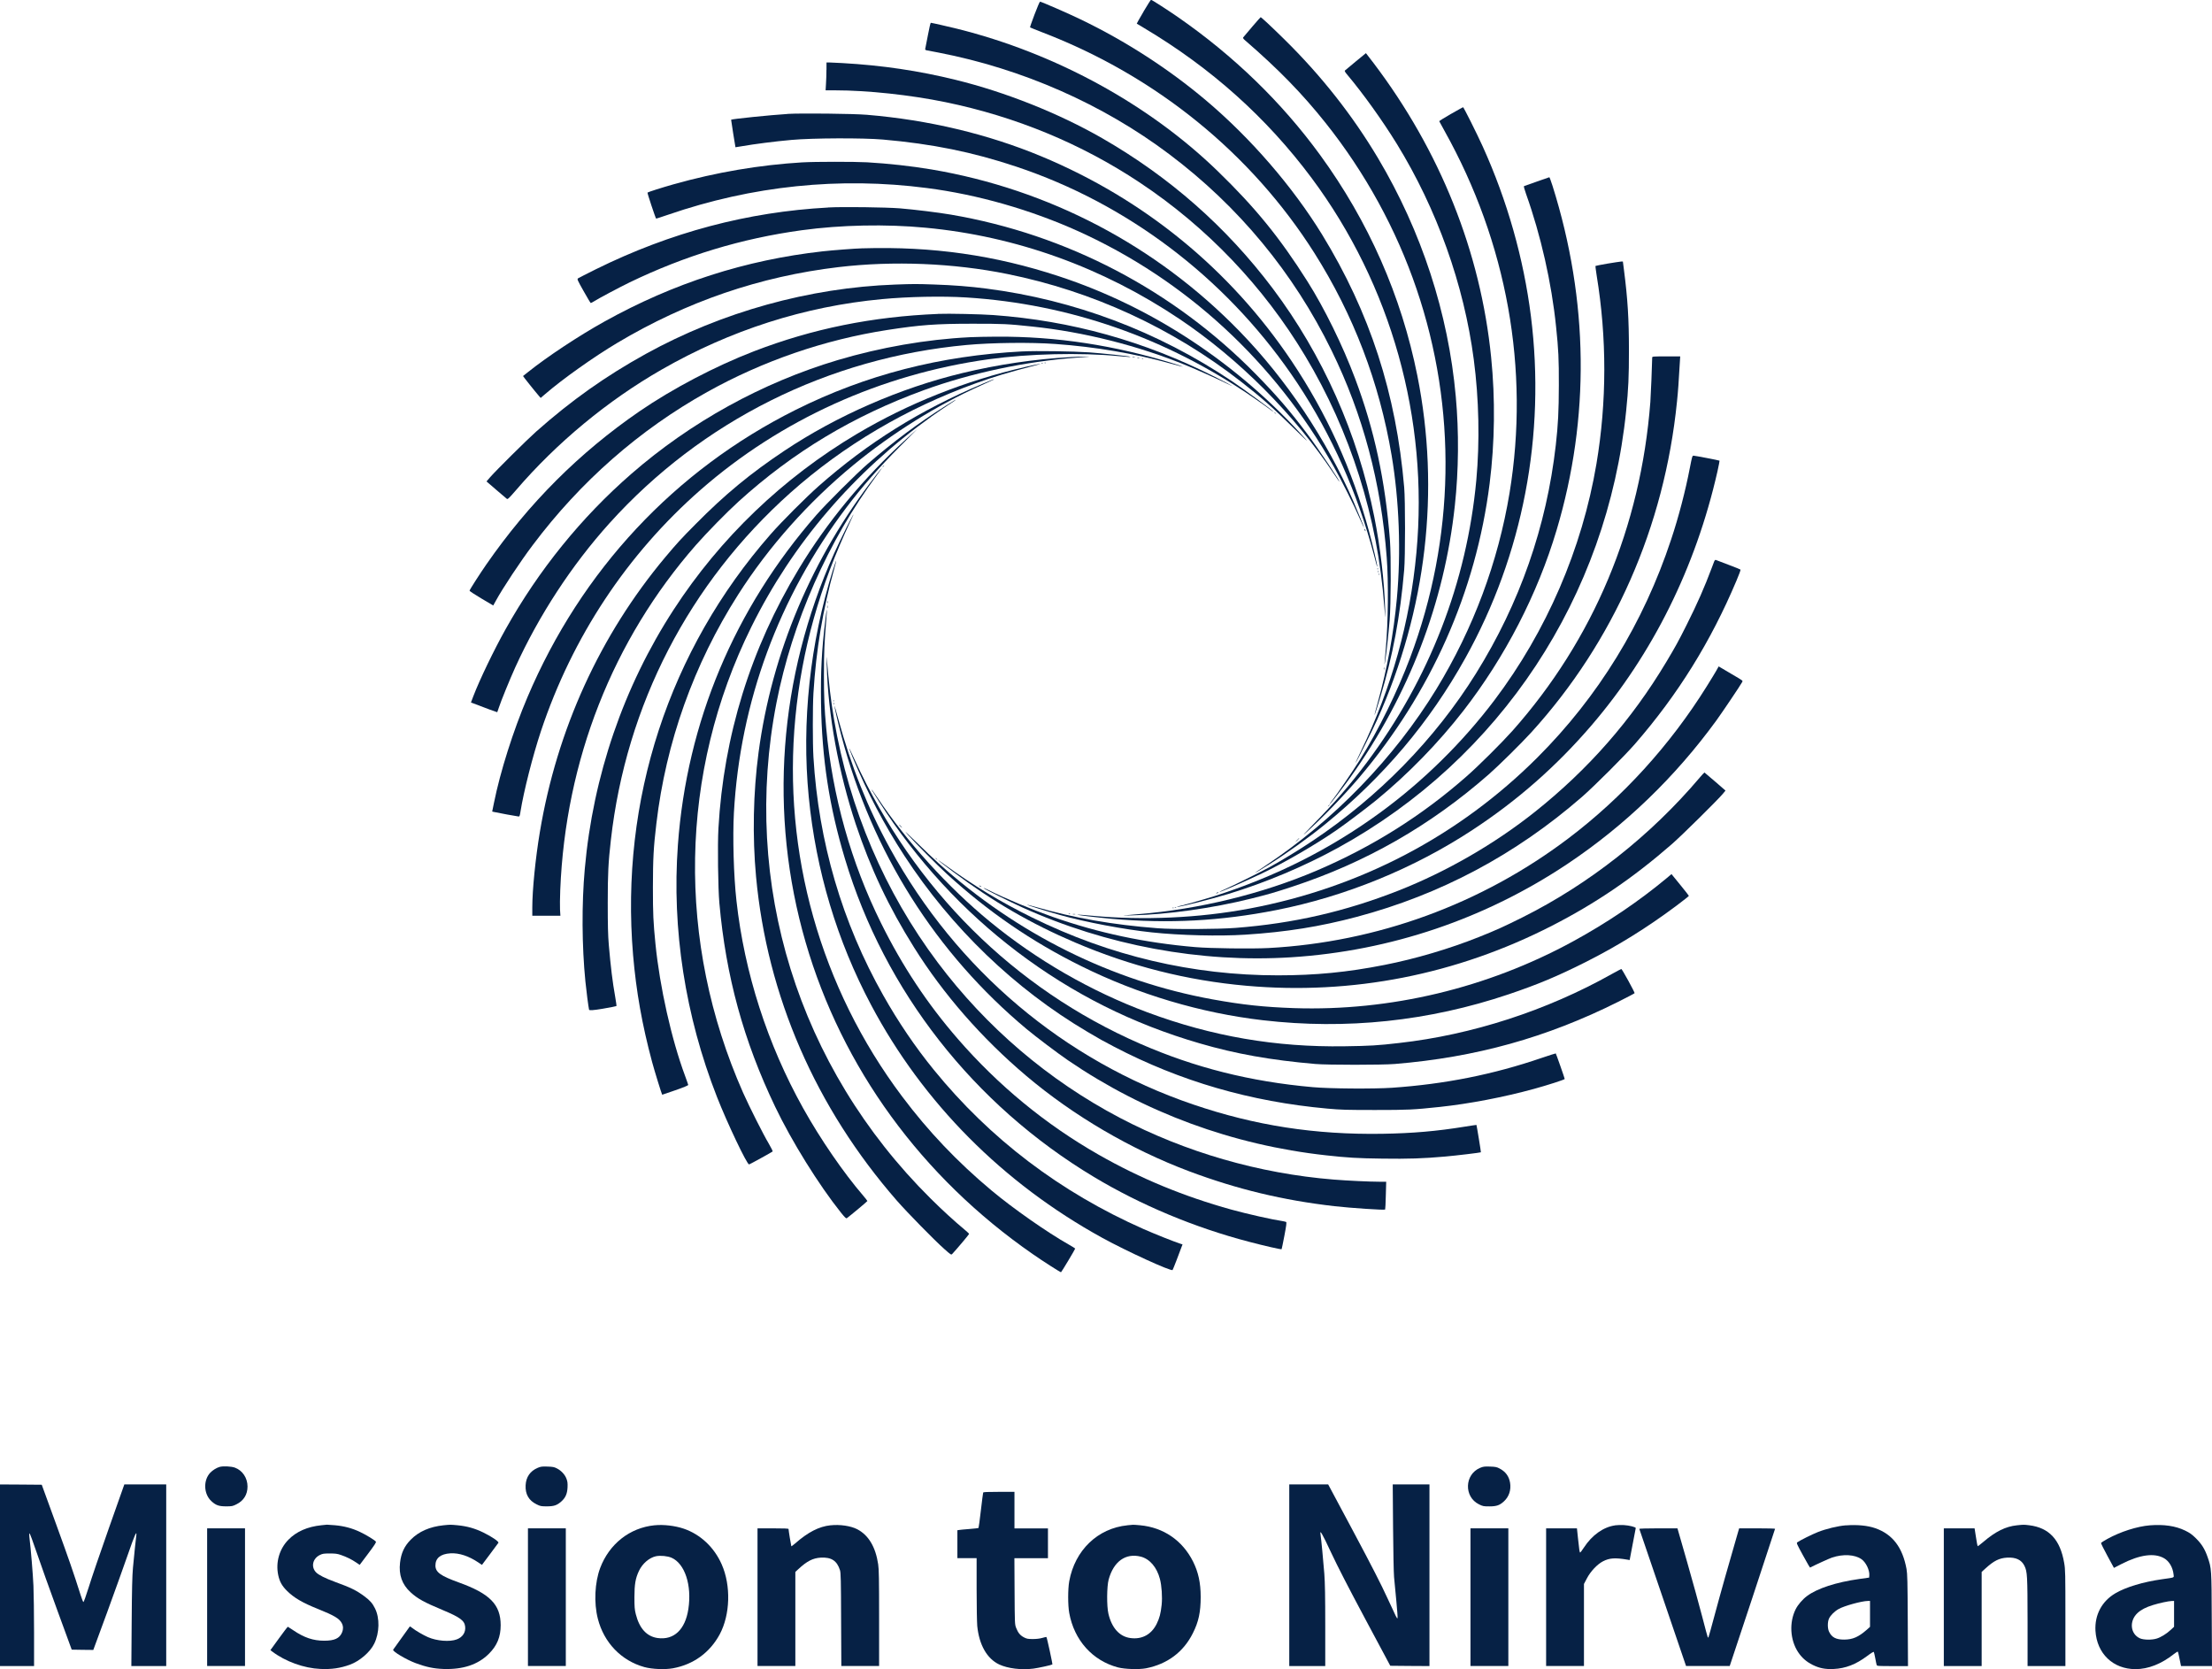 <svg width="220" height="166" viewBox="0 0 220 166" fill="none" xmlns="http://www.w3.org/2000/svg">
<g clip-path="url(#clip0_858_67020)">
<path fill-rule="evenodd" clip-rule="evenodd" d="M113.733 1.16C113.351 1.807 113.047 2.344 113.059 2.349C113.065 2.361 113.397 2.559 113.788 2.787C120.46 6.757 125.982 11.709 130.451 17.703C138.374 28.351 142.102 41.658 140.874 54.953C140.238 61.847 138.412 68.388 135.346 74.717C135.031 75.376 134.798 75.889 134.827 75.857C134.926 75.758 136.568 72.484 136.985 71.54C141.88 60.626 143.254 48.797 140.964 37.347C139.377 29.424 136.113 22.017 131.282 15.394C127.455 10.147 122.697 5.541 117.125 1.679C116.107 0.976 114.553 -0.023 114.477 -0.023C114.453 -0.023 114.112 0.507 113.73 1.154L113.733 1.16Z" fill="#062145"/>
<path fill-rule="evenodd" clip-rule="evenodd" d="M102.896 1.429C102.63 2.126 102.426 2.712 102.447 2.723C102.464 2.741 103.051 2.977 103.748 3.248C114.985 7.571 124.451 15.261 130.72 25.151C134.614 31.305 137.187 38.038 138.409 45.291C139.162 49.774 139.355 54.887 138.929 59.516C138.614 62.965 137.966 66.503 137.041 69.815C136.516 71.701 136.639 71.456 137.275 69.351C138.526 65.227 139.261 61.303 139.658 56.648C139.769 55.365 139.769 49.748 139.658 48.477C138.862 39.129 136.245 31.081 131.487 23.318C128.555 18.552 124.416 13.76 119.958 9.993C116.257 6.866 111.954 4.079 107.461 1.922C106.306 1.359 103.555 0.164 103.439 0.164C103.401 0.164 103.161 0.732 102.896 1.429Z" fill="#062145"/>
<path fill-rule="evenodd" clip-rule="evenodd" d="M124.525 2.679C124.067 3.209 123.668 3.679 123.642 3.722C123.609 3.778 123.665 3.871 123.825 4.005C127.122 6.853 129.523 9.313 131.836 12.22C135.786 17.178 138.872 22.807 140.882 28.721C144.937 40.629 144.715 53.51 140.246 65.412C138.995 68.756 137.104 72.589 135.284 75.507C134.482 76.784 133.087 78.83 132.396 79.731C132.297 79.859 132.235 79.964 132.253 79.964C132.308 79.964 133.636 78.232 134.339 77.25C140.126 69.129 143.662 59.909 144.695 50.272C145.077 46.745 145.109 42.964 144.788 39.419C144.047 31.155 141.387 23.011 137.063 15.741C134.502 11.444 131.416 7.532 127.726 3.9C126.387 2.585 125.447 1.711 125.38 1.711C125.368 1.711 124.978 2.148 124.523 2.679H124.525Z" fill="#062145"/>
<path fill-rule="evenodd" clip-rule="evenodd" d="M92.285 3.513C92.157 4.204 92.037 4.808 92.019 4.869C92.002 4.936 92.043 4.979 92.174 5.006C92.267 5.023 92.793 5.122 93.335 5.227C101.69 6.842 109.677 10.358 116.29 15.334C123.189 20.519 128.65 27.119 132.434 34.855C135.564 41.251 137.364 48.014 137.921 55.45C138.105 57.86 138.064 61.918 137.828 64.515C137.673 66.235 137.667 66.302 137.766 65.719C137.889 64.955 138.087 63.16 138.21 61.679C138.338 60.058 138.358 55.304 138.242 53.756C137.784 47.812 136.693 42.731 134.773 37.636C133.539 34.348 131.719 30.643 130.033 27.979C127.282 23.627 124.849 20.642 121.115 17.021C114.248 10.361 104.96 5.291 95.185 2.857C94.289 2.636 92.661 2.266 92.574 2.266C92.542 2.266 92.413 2.828 92.285 3.51V3.513Z" fill="#062145"/>
<path fill-rule="evenodd" clip-rule="evenodd" d="M134.827 6.125C134.264 6.588 133.783 6.988 133.754 7.02C133.716 7.052 133.798 7.197 133.958 7.384C135.562 9.29 137.464 11.94 138.914 14.29C142.919 20.802 145.603 28.311 146.578 35.75C147.097 39.685 147.181 43.92 146.831 47.742C145.886 57.91 142.155 67.523 135.933 75.831C134.285 78.032 132.747 79.807 130.6 81.996C129.737 82.879 129.454 83.191 129.821 82.859C131.487 81.366 133.585 79.195 135.148 77.364C142.319 68.916 146.799 58.828 148.156 48.08C148.669 43.985 148.725 39.688 148.305 35.531C147.26 25.066 143.237 15.01 136.598 6.253C136.19 5.722 135.857 5.285 135.851 5.285C135.851 5.285 135.387 5.667 134.827 6.125Z" fill="#062145"/>
<path fill-rule="evenodd" clip-rule="evenodd" d="M82.195 6.937C82.195 7.345 82.177 7.966 82.151 8.324L82.113 8.983H83.064C86.279 8.983 90.538 9.441 94.018 10.155C101.016 11.592 107.545 14.291 113.359 18.154C120.048 22.599 125.675 28.496 129.817 35.407C134.31 42.893 137.014 51.446 137.673 60.258C137.778 61.634 137.79 61.677 137.761 60.567C137.688 57.853 137.285 54.425 136.687 51.411C135.045 43.141 131.553 35.291 126.574 28.674C121.965 22.558 116.323 17.594 109.599 13.732C105.31 11.271 100.022 9.161 95.054 7.942C91.369 7.036 87.773 6.5 83.773 6.272C83.198 6.24 82.606 6.211 82.466 6.211H82.201V6.94L82.195 6.937Z" fill="#062145"/>
<path fill-rule="evenodd" clip-rule="evenodd" d="M144.305 11.331C143.663 11.701 143.138 12.027 143.144 12.054C143.15 12.08 143.378 12.502 143.658 12.998C149.892 24.148 152.155 36.732 150.137 49.016C149.002 55.877 146.534 62.509 142.85 68.537C138.678 75.358 132.686 81.556 125.886 86.068C124.343 87.091 124.504 87.036 126.225 85.957C127.946 84.879 130.204 83.264 131.747 82.005C137.616 77.233 142.181 71.831 145.738 65.442C151.464 55.163 153.748 43.256 152.26 31.435C151.537 25.707 149.915 19.971 147.47 14.569C146.884 13.275 145.568 10.649 145.513 10.66C145.495 10.66 144.95 10.969 144.302 11.334L144.305 11.331Z" fill="#062145"/>
<path fill-rule="evenodd" clip-rule="evenodd" d="M78.336 11.332C76.65 11.437 72.782 11.83 72.715 11.906C72.703 11.918 73.135 14.62 73.147 14.643C73.153 14.649 73.462 14.6 73.832 14.533C74.993 14.329 77.097 14.057 78.707 13.915C80.816 13.722 85.834 13.705 87.808 13.877C92.721 14.308 96.715 15.116 101.076 16.57C112.059 20.234 121.679 27.49 128.395 37.164C131.907 42.228 134.579 47.912 136.338 54.06C136.516 54.689 136.732 55.471 136.814 55.806C136.895 56.144 136.968 56.386 136.98 56.354C137.012 56.261 136.531 54.197 136.16 52.844C134.489 46.697 131.957 41.123 128.459 35.905C122.356 26.805 113.809 19.811 103.579 15.55C98.24 13.329 92.365 11.929 86.207 11.414C84.874 11.303 79.696 11.247 78.339 11.326L78.336 11.332Z" fill="#062145"/>
<path fill-rule="evenodd" clip-rule="evenodd" d="M79.846 16.142C75.52 16.402 71.249 17.128 66.978 18.331C65.823 18.658 64.467 19.089 64.4 19.151C64.362 19.189 65.179 21.649 65.257 21.739C65.263 21.745 65.794 21.579 66.436 21.357C74.834 18.466 83.504 17.571 92.194 18.699C97.261 19.352 102.53 20.865 107.264 23.004C117.947 27.846 126.745 35.953 132.641 46.383C133.437 47.788 134.654 50.213 135.231 51.545C135.464 52.081 135.663 52.507 135.675 52.495C135.692 52.478 135.001 50.764 134.624 49.898C131.929 43.695 127.935 37.725 123.277 32.936C114.995 24.421 104.318 18.821 92.632 16.848C90.602 16.51 88.361 16.262 86.232 16.139C85.004 16.072 81.042 16.072 79.846 16.145V16.142Z" fill="#062145"/>
<path fill-rule="evenodd" clip-rule="evenodd" d="M152.854 18.056C152.195 18.29 151.62 18.494 151.582 18.505C151.533 18.523 151.6 18.788 151.781 19.295C153.242 23.385 154.316 28.113 154.762 32.48C155.004 34.786 155.045 35.681 155.039 38.307C155.033 40.895 154.966 42.216 154.736 44.256C153.811 52.378 151.15 59.986 146.792 66.979C142.726 73.502 137.093 79.263 130.482 83.658C129.161 84.542 127.571 85.509 126.288 86.218C125.348 86.731 122.51 88.136 121.74 88.468C121.474 88.585 121.27 88.684 121.282 88.695C121.331 88.745 123.761 87.684 125.515 86.85C127.743 85.789 130.786 84.026 132.918 82.559C133.831 81.93 136.01 80.283 136.897 79.557C140.039 76.98 143.061 73.879 145.555 70.666C149.689 65.332 152.918 59.085 154.817 52.71C158.143 41.575 158.009 29.906 154.415 18.494C154.26 18.013 154.117 17.619 154.094 17.625C154.071 17.625 153.508 17.823 152.848 18.056H152.854Z" fill="#062145"/>
<path fill-rule="evenodd" clip-rule="evenodd" d="M82.365 20.637C74.366 21.068 66.691 23.108 59.267 26.773C58.354 27.23 57.552 27.635 57.49 27.679C57.386 27.761 57.423 27.845 58.045 28.95C58.409 29.597 58.73 30.134 58.754 30.134C58.786 30.134 58.908 30.067 59.037 29.991C59.55 29.664 61.554 28.603 62.628 28.078C68.15 25.414 73.76 23.712 79.751 22.893C83.64 22.362 88.1 22.269 92.062 22.645C101.064 23.49 109.673 26.592 117.339 31.74C123.226 35.698 128.78 41.266 132.668 47.119C132.916 47.489 133.144 47.822 133.182 47.86C133.491 48.163 131.073 44.554 130.023 43.155C128.357 40.928 126.951 39.295 124.932 37.24C116.717 28.866 106.122 23.315 94.57 21.342C93.299 21.126 90.985 20.843 89.503 20.718C88.071 20.607 83.85 20.552 82.362 20.631L82.365 20.637Z" fill="#062145"/>
<path fill-rule="evenodd" clip-rule="evenodd" d="M85.832 24.69C85.019 24.713 82.822 24.882 81.821 24.993C74.164 25.85 67.011 28.144 60.129 31.968C57.574 33.388 54.432 35.464 52.507 37.006C52.253 37.21 52.031 37.382 52.02 37.393C52.002 37.405 53.149 38.848 53.601 39.373L53.773 39.571L54.175 39.227C55.958 37.685 59.038 35.502 61.395 34.096C68.3 29.983 75.596 27.485 83.408 26.561C88.846 25.92 94.811 26.159 100.182 27.246C108.662 28.96 116.585 32.61 123.446 37.965C125.453 39.524 126.649 40.585 128.779 42.681C129.68 43.57 130.179 44.031 129.89 43.71C123.134 36.157 114.598 30.52 105.304 27.468C98.942 25.372 92.723 24.489 85.835 24.693L85.832 24.69Z" fill="#062145"/>
<path fill-rule="evenodd" clip-rule="evenodd" d="M159.875 26.214C159.233 26.325 158.702 26.43 158.685 26.447C158.667 26.465 158.723 26.896 158.802 27.403C159.82 33.606 159.814 39.964 158.778 46.129C157.352 54.577 153.81 62.779 148.632 69.63C145.456 73.83 141.579 77.646 137.34 80.753C132.343 84.417 126.868 87.172 120.733 89.128C119.648 89.472 117.308 90.128 117.13 90.139C117.075 90.139 117.063 90.157 117.098 90.172C117.235 90.227 120.38 89.437 122.153 88.901C125.849 87.778 129.683 86.169 133.064 84.312C149.225 75.445 159.852 59.34 161.733 40.864C161.961 38.638 162.01 37.486 162.01 34.822C162.01 31.714 161.888 29.735 161.512 26.817L161.407 26.004L161.223 26.01C161.118 26.016 160.514 26.109 159.878 26.214H159.875Z" fill="#062145"/>
<path fill-rule="evenodd" clip-rule="evenodd" d="M89.034 28.297C80.487 28.606 71.794 31.023 64.233 35.191C60.239 37.398 56.835 39.808 53.311 42.93C52.398 43.744 49.361 46.755 48.763 47.437L48.387 47.874L49.343 48.699C49.874 49.157 50.356 49.562 50.411 49.606C50.499 49.667 50.621 49.55 51.319 48.743C55.367 44.026 60.432 39.832 65.808 36.751C72.646 32.83 80.02 30.466 87.716 29.746C90.332 29.498 93.725 29.431 96.108 29.58C106.353 30.227 116.003 33.594 124.65 39.532C125.242 39.94 125.951 40.438 126.216 40.642C126.488 40.846 126.686 40.98 126.66 40.945C126.572 40.802 123.722 38.707 122.52 37.899C115.108 32.935 106.841 29.822 98.115 28.699C96.467 28.484 94.807 28.355 92.9 28.291C91.129 28.23 90.881 28.23 89.037 28.297H89.034Z" fill="#062145"/>
<path fill-rule="evenodd" clip-rule="evenodd" d="M93.301 31.218C86.755 31.483 80.824 32.684 74.993 34.929C71.148 36.41 66.866 38.66 63.59 40.91C57.615 45.018 52.592 50.037 48.365 56.136C47.741 57.036 46.729 58.607 46.699 58.739C46.688 58.776 47.219 59.12 47.866 59.508L49.056 60.211L49.316 59.741C49.99 58.502 51.784 55.794 52.983 54.209C57.741 47.874 63.59 42.744 70.328 38.984C75.894 35.882 82.003 33.78 88.275 32.81C91.507 32.311 93.065 32.192 96.729 32.192C99.789 32.192 100.18 32.209 102.682 32.474C107.779 33.005 113.173 34.366 117.957 36.322C119.103 36.792 120.932 37.611 121.88 38.074C122.3 38.284 122.595 38.412 122.534 38.371C122.478 38.322 121.714 37.923 120.836 37.477C113.776 33.906 106.568 31.897 98.794 31.329C97.578 31.241 94.307 31.169 93.301 31.212V31.218Z" fill="#062145"/>
<path fill-rule="evenodd" clip-rule="evenodd" d="M96.414 33.536C92.149 33.746 87.572 34.541 83.301 35.812C75.798 38.057 68.724 41.954 62.776 47.134C57.82 51.446 53.575 56.693 50.3 62.543C49.133 64.621 47.7 67.6 47.073 69.239L46.84 69.857L47.006 69.918C48.345 70.437 49.445 70.836 49.456 70.824C49.462 70.813 49.529 70.609 49.611 70.376C49.815 69.74 50.702 67.563 51.239 66.379C53.59 61.205 56.866 56.191 60.618 52.029C69.78 41.861 82.394 35.571 96.137 34.305C98.654 34.072 102.517 34.029 104.961 34.206C108.934 34.489 112.846 35.157 116.434 36.154C117.094 36.337 117.645 36.48 117.657 36.468C117.662 36.457 117.304 36.331 116.854 36.191C110.868 34.329 105.081 33.443 99.101 33.478C98.199 33.478 96.997 33.51 96.417 33.533L96.414 33.536Z" fill="#062145"/>
<path fill-rule="evenodd" clip-rule="evenodd" d="M101.695 34.944C93.501 35.37 86.126 37.27 79.14 40.754C67.112 46.759 57.818 56.713 52.462 69.323C51.036 72.684 49.758 76.716 49.125 79.855L48.953 80.701L49.081 80.733C49.408 80.814 51.506 81.196 51.593 81.196C51.675 81.196 51.71 81.085 51.765 80.715C52.086 78.698 52.982 75.171 53.807 72.687C56.929 63.333 62.372 55.107 69.697 48.694C77.646 41.739 87.635 37.212 98.329 35.725C102.322 35.172 107.451 35.046 111.287 35.416C112.194 35.504 112.521 35.516 112.398 35.472C112.244 35.41 109.548 35.128 108.326 35.04C106.716 34.929 103.043 34.874 101.692 34.947L101.695 34.944Z" fill="#062145"/>
<path fill-rule="evenodd" clip-rule="evenodd" d="M106.477 35.51C102.909 35.708 99.234 36.25 95.701 37.101C89.531 38.588 83.23 41.337 77.997 44.835C74.616 47.091 72.093 49.175 69.167 52.137C67.734 53.58 67.352 53.999 66.179 55.393C59.674 63.155 55.386 72.559 53.688 82.77C53.257 85.341 52.941 88.519 52.941 90.244V91.063H55.736L55.698 90.46C55.681 90.133 55.692 89.25 55.721 88.504C56.241 75.597 60.943 63.648 69.199 54.218C70.278 52.985 72.308 50.912 73.487 49.845C78.898 44.942 84.873 41.354 91.877 38.8C96.541 37.098 102.04 35.932 107.119 35.562C108.513 35.463 108.539 35.457 107.953 35.457C107.65 35.457 106.985 35.48 106.471 35.507L106.477 35.51Z" fill="#062145"/>
<path fill-rule="evenodd" clip-rule="evenodd" d="M164.324 35.546C164.312 36.36 164.187 39.315 164.14 39.974C163.183 52.401 158.481 63.603 150.415 72.686C149.371 73.852 147.084 76.135 145.873 77.193C141.418 81.114 136.486 84.209 130.94 86.579C125.497 88.897 119.271 90.415 113.198 90.908C111.416 91.051 111.389 91.051 112.562 91.025C116.13 90.943 120.561 90.322 124.429 89.36C126.156 88.929 126.757 88.757 128.501 88.182C135.826 85.778 142.244 82.108 148.064 77.009C149.07 76.126 151.322 73.902 152.317 72.809C160.5 63.807 165.535 52.38 166.789 39.942C166.9 38.869 166.955 38.062 167.072 36.039L167.11 35.441H165.715C164.432 35.441 164.327 35.447 164.327 35.546H164.324Z" fill="#062145"/>
<path fill-rule="evenodd" clip-rule="evenodd" d="M112.636 35.544C112.691 35.556 112.79 35.556 112.852 35.544C112.907 35.526 112.857 35.512 112.741 35.512C112.624 35.512 112.575 35.523 112.636 35.544Z" fill="#062145"/>
<path fill-rule="evenodd" clip-rule="evenodd" d="M113.129 35.602C113.185 35.614 113.272 35.614 113.313 35.602C113.351 35.585 113.307 35.57 113.202 35.57C113.103 35.57 113.065 35.582 113.129 35.602Z" fill="#062145"/>
<path fill-rule="evenodd" clip-rule="evenodd" d="M113.593 35.664C113.637 35.681 113.692 35.676 113.71 35.658C113.733 35.641 113.698 35.62 113.628 35.626C113.561 35.626 113.54 35.644 113.59 35.664H113.593Z" fill="#062145"/>
<path fill-rule="evenodd" clip-rule="evenodd" d="M103.898 36.097C103.941 36.115 103.997 36.109 104.014 36.092C104.038 36.074 104.003 36.054 103.933 36.06C103.866 36.06 103.845 36.077 103.895 36.097H103.898Z" fill="#062145"/>
<path fill-rule="evenodd" clip-rule="evenodd" d="M103.597 36.16C103.641 36.178 103.696 36.172 103.713 36.154C103.737 36.137 103.702 36.116 103.632 36.122C103.565 36.122 103.544 36.14 103.594 36.16H103.597Z" fill="#062145"/>
<path fill-rule="evenodd" clip-rule="evenodd" d="M101.968 36.492C96.02 37.856 90.349 40.112 85.244 43.138C77.875 47.51 71.63 53.498 66.997 60.631C62.029 68.271 58.981 77.162 58.161 86.405C57.846 89.894 57.873 94.083 58.222 97.596C58.31 98.496 58.52 100.117 58.587 100.409C58.609 100.494 59.061 100.461 59.944 100.31C60.679 100.187 61.288 100.062 61.309 100.044C61.329 100.027 61.271 99.613 61.186 99.126C60.915 97.602 60.743 96.185 60.55 93.958C60.469 92.984 60.445 92.028 60.445 89.795C60.445 86.86 60.501 85.769 60.755 83.537C62.272 70.102 68.543 57.99 78.613 49C83.891 44.295 90.159 40.596 97.064 38.109C99.051 37.401 100.025 37.104 103.173 36.279C103.931 36.081 103.179 36.212 101.968 36.489V36.492Z" fill="#062145"/>
<path fill-rule="evenodd" clip-rule="evenodd" d="M97.752 38.153C91.494 40.791 86.366 43.986 81.448 48.315C80.202 49.414 77.758 51.854 76.652 53.119C66.532 64.656 61.664 79.549 62.965 94.975C63.274 98.584 63.86 101.901 64.858 105.612C65.091 106.481 65.803 108.786 65.859 108.862C65.864 108.868 66.451 108.664 67.159 108.419C68.011 108.122 68.455 107.938 68.449 107.883C68.443 107.839 68.294 107.425 68.128 106.965C66.789 103.37 65.616 98.135 65.191 93.868C64.975 91.696 64.937 90.915 64.937 88.224C64.942 85.376 64.998 84.277 65.281 81.904C66.232 73.821 68.994 66.07 73.408 59.138C76.445 54.372 80.389 49.938 84.899 46.225C88.726 43.08 93.198 40.287 97.55 38.337C98.248 38.022 98.828 37.757 98.84 37.745C98.921 37.672 98.647 37.769 97.749 38.153H97.752Z" fill="#062145"/>
<path fill-rule="evenodd" clip-rule="evenodd" d="M94.043 40.364C91.388 42.029 88.847 43.923 86.298 46.13C85.219 47.06 82.144 50.121 81.181 51.228C73.048 60.533 68.308 71.817 67.421 84.034C66.811 92.388 68.15 101.028 71.309 109.082C72.322 111.665 74.285 115.793 74.501 115.793C74.562 115.793 76.753 114.583 76.846 114.504C76.87 114.481 76.697 114.128 76.458 113.72C75.91 112.802 74.527 110.056 73.909 108.668C67.257 93.636 67.552 76.848 74.722 62.352C78.833 54.039 84.898 46.961 92.66 41.405C93.209 41.017 93.967 40.493 94.346 40.251C94.933 39.875 95.093 39.752 95.02 39.758C95.008 39.758 94.571 40.029 94.046 40.361L94.043 40.364Z" fill="#062145"/>
<path fill-rule="evenodd" clip-rule="evenodd" d="M126.746 41.017C126.746 41.017 126.796 41.078 126.857 41.122C126.95 41.204 126.956 41.195 126.874 41.099C126.793 41.003 126.746 40.971 126.746 41.017Z" fill="#062145"/>
<path fill-rule="evenodd" clip-rule="evenodd" d="M90.093 43.696C85.898 47.512 82.232 51.945 79.437 56.589C74.656 64.512 71.975 73.169 71.453 82.378C71.359 83.999 71.415 88.342 71.546 89.796C72.194 97.072 73.947 103.485 77.094 110.053C78.737 113.492 81.427 117.815 83.635 120.579C84.061 121.103 84.154 121.188 84.233 121.133C84.597 120.862 86.269 119.468 86.269 119.43C86.269 119.407 86.076 119.159 85.849 118.894C83.886 116.611 81.59 113.271 79.88 110.204C76.333 103.853 74.037 96.731 73.247 89.578C72.97 87.123 72.859 83.226 72.993 80.815C73.611 69.808 77.453 59.376 84.18 50.47C85.747 48.392 87.433 46.474 89.542 44.361C90.487 43.422 91.246 42.652 91.246 42.652C91.24 42.652 90.721 43.122 90.09 43.696H90.093Z" fill="#062145"/>
<path fill-rule="evenodd" clip-rule="evenodd" d="M168.066 46.54C167.64 48.767 166.949 51.431 166.202 53.661C163.451 61.975 158.958 69.285 152.897 75.337C145.096 83.126 135.28 88.274 124.276 90.346C119.241 91.291 113.748 91.541 108.571 91.06C107.83 90.987 107.199 90.944 107.164 90.955C107.054 90.993 109.122 91.238 110.583 91.369C116.248 91.862 121.394 91.591 126.931 90.501C133.792 89.151 140.624 86.364 146.473 82.516C150.948 79.581 154.816 76.171 158.29 72.127C164.376 65.029 168.652 56.41 170.811 46.889C170.939 46.309 171.033 45.828 171.021 45.811C170.983 45.773 168.597 45.318 168.43 45.312C168.314 45.312 168.282 45.423 168.066 46.545V46.54Z" fill="#062145"/>
<path fill-rule="evenodd" clip-rule="evenodd" d="M87.806 46.398C87.724 46.497 87.733 46.503 87.829 46.421C87.925 46.34 87.957 46.293 87.911 46.293C87.899 46.293 87.849 46.343 87.806 46.398Z" fill="#062145"/>
<path fill-rule="evenodd" clip-rule="evenodd" d="M87.082 47.319C80.775 55.423 76.77 64.888 75.442 74.84C74.912 78.825 74.824 83.165 75.195 87.173C76.294 99.043 81.125 110.143 89.209 119.404C90.259 120.599 92.887 123.284 93.905 124.191C94.585 124.794 94.608 124.808 94.713 124.689C95.133 124.24 96.385 122.753 96.385 122.704C96.385 122.672 96.169 122.471 95.909 122.255C94.99 121.497 93.695 120.314 92.552 119.177C79.378 106.109 73.713 87.876 77.228 69.876C78.8 61.848 82.344 53.825 87.231 47.226C87.508 46.85 87.73 46.535 87.712 46.535C87.7 46.535 87.409 46.888 87.076 47.319H87.082Z" fill="#062145"/>
<path fill-rule="evenodd" clip-rule="evenodd" d="M84.099 52.648C83.691 53.468 83.18 54.535 82.964 55.021C77.428 67.366 76.43 80.965 80.126 93.703C83.749 106.185 91.66 117.049 102.711 124.707C103.711 125.404 105.444 126.514 105.526 126.514C105.564 126.514 106.937 124.226 106.937 124.159C106.937 124.142 106.655 123.961 106.307 123.766C104.155 122.55 100.759 120.177 98.606 118.376C95.225 115.551 92.331 112.511 89.721 109.033C81.605 98.23 77.821 84.798 79.105 71.357C79.758 64.591 81.5 58.388 84.615 51.76C85.141 50.655 84.849 51.15 84.096 52.648H84.099Z" fill="#062145"/>
<path fill-rule="evenodd" clip-rule="evenodd" d="M135.695 52.612C135.695 52.644 135.727 52.717 135.757 52.767C135.786 52.816 135.818 52.828 135.818 52.799C135.818 52.761 135.786 52.694 135.757 52.644C135.727 52.595 135.695 52.577 135.695 52.612Z" fill="#062145"/>
<path fill-rule="evenodd" clip-rule="evenodd" d="M170.49 55.825C170.452 55.925 170.347 56.213 170.248 56.467C169.512 58.428 168.836 59.971 167.736 62.165C166.922 63.786 166.657 64.273 165.729 65.821C162.266 71.604 157.984 76.496 152.66 80.731C148.649 83.926 143.853 86.686 139.084 88.564C133.772 90.648 128.666 91.82 122.917 92.269C121.196 92.406 116.703 92.429 115.143 92.306C110.668 91.963 106.823 91.289 102.931 90.167C102.511 90.05 102.152 89.957 102.141 89.969C102.117 90.001 104.227 90.654 105.431 90.992C107.955 91.7 111.837 92.435 114.559 92.718C117.38 93.021 121.286 93.111 123.853 92.945C127.926 92.685 131.295 92.143 134.935 91.175C143.284 88.954 150.72 84.996 157.325 79.256C158.553 78.189 161.578 75.166 162.613 73.977C166.878 69.074 170.148 63.809 172.698 57.758C172.952 57.166 173.136 56.668 173.106 56.642C173.083 56.618 172.552 56.4 171.922 56.166C171.292 55.925 170.732 55.709 170.676 55.691C170.595 55.659 170.548 55.691 170.498 55.819L170.49 55.825Z" fill="#062145"/>
<path fill-rule="evenodd" clip-rule="evenodd" d="M82.854 56.636C80.553 63.968 79.713 71.824 80.436 79.248C81.151 86.568 83.251 93.567 86.644 99.948C91.801 109.66 99.739 117.65 109.625 123.09C112.049 124.422 116.48 126.451 116.623 126.29C116.647 126.258 116.833 125.803 117.032 125.279C117.23 124.754 117.44 124.194 117.501 124.034L117.612 123.745L117.385 123.673C116.737 123.463 114.905 122.734 113.732 122.218C105.445 118.554 98.458 113.246 92.875 106.384C91.037 104.128 89.333 101.618 87.846 98.977C83.753 91.739 81.41 83.714 80.903 75.293C80.821 73.937 80.821 70.25 80.903 68.923C81.162 64.638 81.848 60.554 82.977 56.535C83.093 56.115 83.181 55.765 83.169 55.75C83.158 55.736 83.02 56.132 82.86 56.639L82.854 56.636Z" fill="#062145"/>
<path fill-rule="evenodd" clip-rule="evenodd" d="M136.997 56.57C136.997 56.637 137.015 56.658 137.035 56.608C137.053 56.565 137.047 56.509 137.029 56.492C137.012 56.468 136.991 56.503 136.997 56.573V56.57Z" fill="#062145"/>
<path fill-rule="evenodd" clip-rule="evenodd" d="M137.066 56.836C137.066 56.923 137.078 56.952 137.098 56.909C137.11 56.871 137.11 56.798 137.098 56.754C137.081 56.716 137.066 56.748 137.066 56.836Z" fill="#062145"/>
<path fill-rule="evenodd" clip-rule="evenodd" d="M137.122 57.117C137.122 57.184 137.14 57.205 137.16 57.155C137.178 57.111 137.172 57.056 137.154 57.038C137.137 57.015 137.116 57.05 137.122 57.12V57.117Z" fill="#062145"/>
<path fill-rule="evenodd" clip-rule="evenodd" d="M82.328 59.886C82.328 59.985 82.34 60.023 82.36 59.959C82.372 59.904 82.372 59.816 82.36 59.775C82.343 59.737 82.328 59.781 82.328 59.886Z" fill="#062145"/>
<path fill-rule="evenodd" clip-rule="evenodd" d="M82.269 60.352C82.269 60.469 82.281 60.519 82.302 60.457C82.313 60.402 82.313 60.303 82.302 60.241C82.284 60.186 82.269 60.236 82.269 60.352Z" fill="#062145"/>
<path fill-rule="evenodd" clip-rule="evenodd" d="M82.083 61.694C81.725 64.618 81.614 66.757 81.657 69.909C81.739 75.432 82.466 80.175 84.041 85.416C87.985 98.557 96.821 109.847 108.799 117.038C113.463 119.836 118.807 122.069 124.219 123.483C125.768 123.891 127.422 124.267 127.466 124.223C127.477 124.206 127.608 123.6 127.743 122.88C127.935 121.868 127.976 121.553 127.915 121.515C127.871 121.492 127.711 121.454 127.556 121.428C126.532 121.279 124.05 120.72 122.483 120.288C117.719 118.968 113.393 117.181 109.233 114.805C103.977 111.803 99.28 107.935 95.263 103.311C92.232 99.822 89.753 96.085 87.629 91.8C84.648 85.795 82.784 79.166 82.168 72.345C81.996 70.483 81.946 69.305 81.946 67.104C81.946 64.903 81.996 63.793 82.168 61.782C82.218 61.158 82.255 60.636 82.235 60.621C82.223 60.61 82.153 61.091 82.081 61.694H82.083Z" fill="#062145"/>
<path fill-rule="evenodd" clip-rule="evenodd" d="M82.227 66.148C82.349 71.057 83.399 76.803 85.115 81.965C86.591 86.381 88.391 90.203 90.908 94.211C93.819 98.866 97.652 103.25 102.06 106.976C106.757 110.952 112.472 114.295 118.283 116.479C123.058 118.265 127.606 119.359 132.728 119.945C134.344 120.128 137.69 120.353 137.763 120.277C137.781 120.259 137.813 119.63 137.83 118.878L137.868 117.513H137.194C136.22 117.513 134.003 117.408 132.641 117.298C125.228 116.7 117.862 114.566 111.351 111.144C104.28 107.425 98.096 102.148 93.271 95.721C88 88.705 84.464 80.423 82.959 71.573C82.626 69.617 82.445 68.064 82.224 65.376C82.212 65.204 82.212 65.554 82.224 66.145L82.227 66.148Z" fill="#062145"/>
<path fill-rule="evenodd" clip-rule="evenodd" d="M170.741 66.622C170.63 66.82 170.198 67.535 169.772 68.214C166.114 74.091 161.368 79.308 155.962 83.389C147.322 89.913 136.963 93.694 126.158 94.274C124.46 94.361 120.405 94.312 118.877 94.181C113.865 93.755 109.25 92.775 104.685 91.172C102.576 90.426 99.977 89.347 98.346 88.525C98.075 88.388 97.841 88.292 97.821 88.304C97.783 88.348 100.42 89.668 101.66 90.228C110.052 94.026 119.419 95.766 128.442 95.192C138.311 94.562 147.727 91.368 155.933 85.882C161.631 82.072 166.622 77.256 170.712 71.636C171.336 70.773 173.086 68.17 173.247 67.867C173.352 67.663 173.468 67.762 172.191 67.01C171.715 66.733 171.24 66.447 171.135 66.386L170.936 66.269L170.738 66.622H170.741Z" fill="#062145"/>
<path fill-rule="evenodd" clip-rule="evenodd" d="M137.625 66.488C137.625 66.587 137.637 66.625 137.657 66.561C137.669 66.505 137.669 66.418 137.657 66.377C137.64 66.339 137.625 66.383 137.625 66.488Z" fill="#062145"/>
<path fill-rule="evenodd" clip-rule="evenodd" d="M82.88 69.699C82.88 69.766 82.897 69.787 82.918 69.737C82.935 69.693 82.93 69.638 82.912 69.621C82.894 69.597 82.874 69.632 82.88 69.702V69.699Z" fill="#062145"/>
<path fill-rule="evenodd" clip-rule="evenodd" d="M82.941 69.972C82.941 70.06 82.953 70.089 82.974 70.045C82.985 70.007 82.985 69.934 82.974 69.891C82.956 69.853 82.941 69.885 82.941 69.972Z" fill="#062145"/>
<path fill-rule="evenodd" clip-rule="evenodd" d="M82.996 70.207C82.99 70.33 83.378 72.026 83.67 73.116C86.736 84.77 93.063 94.786 102.121 102.345C103.046 103.114 105.181 104.726 106.225 105.441C113.822 110.632 122.602 113.865 131.896 114.888C133.994 115.121 135.018 115.185 137.48 115.215C140.07 115.252 141.54 115.203 143.714 115.011C144.787 114.917 147.244 114.623 147.287 114.585C147.305 114.567 146.867 111.891 146.844 111.865C146.838 111.859 146.33 111.932 145.721 112.031C142.865 112.495 140.487 112.696 137.483 112.746C130.782 112.851 124.814 111.926 118.661 109.828C105.814 105.455 95.155 96.454 88.521 84.374C86.298 80.343 84.647 76.192 83.364 71.466C83.165 70.726 82.999 70.16 82.999 70.201L82.996 70.207Z" fill="#062145"/>
<path fill-rule="evenodd" clip-rule="evenodd" d="M84.473 74.481C84.473 74.499 84.621 74.869 84.799 75.306C86.267 78.833 87.953 82.04 89.951 85.103C94.636 92.28 100.922 98.332 108.137 102.596C109.519 103.41 109.604 103.459 110.785 104.077C117.407 107.531 124.344 109.546 132.019 110.242C133.39 110.365 133.927 110.379 136.771 110.379C140.047 110.379 140.555 110.356 143.189 110.076C146.138 109.761 149.546 109.108 152.568 108.281C153.918 107.91 155.622 107.362 155.622 107.295C155.622 107.222 154.77 104.797 154.732 104.753C154.721 104.742 154.085 104.946 153.326 105.202C148.495 106.855 143.711 107.805 138.437 108.17C136.605 108.292 132.273 108.263 130.57 108.109C124.368 107.561 118.825 106.167 113.385 103.786C100.838 98.302 90.917 88.444 85.03 75.606C84.537 74.54 84.476 74.403 84.476 74.478L84.473 74.481Z" fill="#062145"/>
<path fill-rule="evenodd" clip-rule="evenodd" d="M169.054 77.322C164.159 83.099 158.038 87.921 151.393 91.238C149.547 92.156 148.858 92.471 147.117 93.168C144.179 94.345 140.772 95.351 137.694 95.954C133.998 96.683 130.856 96.989 127.093 96.989C118.622 96.989 110.43 95.065 102.656 91.241C99.52 89.699 96.793 88.046 93.992 86.006C93.61 85.723 93.313 85.525 93.333 85.562C93.356 85.6 94.019 86.111 94.809 86.702C98.733 89.644 102.566 91.865 106.915 93.719C112.458 96.086 118.053 97.499 123.949 98.024C134.482 98.963 144.873 96.919 154.372 92.048C158.727 89.816 162.432 87.294 166.282 83.939C167.268 83.082 170.868 79.523 171.355 78.931L171.615 78.616L170.591 77.727C170.022 77.24 169.547 76.832 169.523 76.82C169.506 76.815 169.296 77.036 169.059 77.313L169.054 77.322Z" fill="#062145"/>
<path fill-rule="evenodd" clip-rule="evenodd" d="M86.73 78.599C86.762 78.648 87.068 79.141 87.421 79.698C91.143 85.531 95.796 90.588 101.202 94.675C106.706 98.832 112.654 101.817 119.314 103.752C122.899 104.801 126.397 105.422 130.822 105.804C132.045 105.909 137.45 105.909 138.722 105.804C146.794 105.14 153.83 103.178 160.936 99.624C161.811 99.187 162.546 98.799 162.573 98.762C162.611 98.7 161.327 96.357 161.251 96.357C161.228 96.357 160.802 96.584 160.312 96.855C153.85 100.487 146.409 102.904 139.151 103.717C137.01 103.965 136.28 104.006 133.739 104.044C126.884 104.149 120.545 103.058 114.127 100.671C108.512 98.581 103.101 95.468 98.454 91.649C94.276 88.221 90.178 83.694 87.255 79.304C86.846 78.68 86.601 78.354 86.73 78.596V78.599Z" fill="#062145"/>
<path fill-rule="evenodd" clip-rule="evenodd" d="M132.114 80.128C132.033 80.227 132.041 80.233 132.138 80.151C132.193 80.108 132.243 80.058 132.243 80.046C132.243 79.997 132.193 80.029 132.114 80.128Z" fill="#062145"/>
<path fill-rule="evenodd" clip-rule="evenodd" d="M89.536 82.151C89.618 82.238 89.697 82.305 89.708 82.305C89.726 82.305 89.676 82.238 89.597 82.151C89.519 82.063 89.437 81.996 89.425 81.996C89.408 81.996 89.457 82.063 89.536 82.151Z" fill="#062145"/>
<path fill-rule="evenodd" clip-rule="evenodd" d="M90.275 82.984C91.171 83.97 93.163 85.981 94.164 86.899C98.257 90.648 102.6 93.633 107.554 96.082C113.219 98.889 119.432 100.737 125.605 101.454C133.898 102.416 142.087 101.553 150.042 98.877C152.942 97.897 154.855 97.102 157.726 95.659C160.885 94.067 163.773 92.275 166.693 90.097C167.396 89.567 167.971 89.118 167.971 89.085C167.971 89.062 167.638 88.637 167.236 88.141C166.833 87.645 166.445 87.173 166.372 87.08L166.244 86.92L165.739 87.345C162.974 89.645 159.803 91.785 156.433 93.621C147.93 98.259 138.271 100.565 128.706 100.25C125.713 100.145 123.615 99.924 120.611 99.381C110.602 97.568 101.171 92.887 93.365 85.859C92.871 85.416 91.848 84.448 91.08 83.693C90.062 82.693 89.852 82.509 90.278 82.984H90.275Z" fill="#062145"/>
<path fill-rule="evenodd" clip-rule="evenodd" d="M128.99 83.549L128.812 83.753L129.017 83.575C129.122 83.47 129.215 83.382 129.215 83.371C129.215 83.321 129.165 83.365 128.993 83.549H128.99Z" fill="#062145"/>
<path fill-rule="evenodd" clip-rule="evenodd" d="M93.051 85.353C93.051 85.353 93.1 85.414 93.162 85.458C93.255 85.54 93.261 85.531 93.179 85.435C93.097 85.339 93.051 85.306 93.051 85.353Z" fill="#062145"/>
<path fill-rule="evenodd" clip-rule="evenodd" d="M97.371 88.059C97.371 88.076 97.427 88.12 97.494 88.158C97.561 88.196 97.616 88.208 97.616 88.196C97.616 88.179 97.561 88.135 97.494 88.097C97.427 88.059 97.371 88.047 97.371 88.059Z" fill="#062145"/>
<path fill-rule="evenodd" clip-rule="evenodd" d="M121.009 88.784C120.959 88.816 120.948 88.845 120.977 88.845C121.015 88.845 121.082 88.813 121.131 88.784C121.181 88.755 121.198 88.723 121.163 88.723C121.131 88.723 121.058 88.755 121.009 88.784Z" fill="#062145"/>
<path fill-rule="evenodd" clip-rule="evenodd" d="M116.859 90.238C116.902 90.256 116.958 90.25 116.975 90.232C116.999 90.215 116.964 90.194 116.894 90.2C116.826 90.2 116.806 90.218 116.856 90.238H116.859Z" fill="#062145"/>
<path fill-rule="evenodd" clip-rule="evenodd" d="M116.62 90.301C116.664 90.318 116.719 90.312 116.737 90.295C116.76 90.277 116.725 90.257 116.655 90.263C116.588 90.263 116.568 90.28 116.617 90.301H116.62Z" fill="#062145"/>
<path fill-rule="evenodd" clip-rule="evenodd" d="M106.308 90.855C106.352 90.873 106.407 90.867 106.424 90.85C106.448 90.832 106.413 90.812 106.343 90.817C106.276 90.817 106.255 90.835 106.305 90.855H106.308Z" fill="#062145"/>
<path fill-rule="evenodd" clip-rule="evenodd" d="M106.714 90.919C106.769 90.93 106.869 90.93 106.93 90.919C106.985 90.901 106.936 90.887 106.819 90.887C106.702 90.887 106.653 90.898 106.714 90.919Z" fill="#062145"/>
<path fill-rule="evenodd" clip-rule="evenodd" d="M21.841 145.87C21.52 145.969 21.155 146.197 20.916 146.444C20.201 147.196 20.251 148.561 21.021 149.275C21.47 149.689 21.768 149.794 22.488 149.794C23.063 149.794 23.136 149.782 23.518 149.59C24.233 149.237 24.618 148.622 24.618 147.82C24.618 146.975 24.119 146.223 23.366 145.946C22.996 145.809 22.176 145.774 21.841 145.873V145.87Z" fill="#062145"/>
<path fill-rule="evenodd" clip-rule="evenodd" d="M53.473 145.967C52.732 146.281 52.318 146.879 52.277 147.698C52.233 148.587 52.592 149.214 53.362 149.59C53.744 149.782 53.82 149.794 54.392 149.794C55.101 149.794 55.404 149.689 55.842 149.296C56.244 148.931 56.416 148.538 56.446 147.914C56.463 147.488 56.446 147.328 56.341 147.051C56.186 146.631 55.821 146.244 55.39 146.022C55.118 145.879 54.975 145.856 54.45 145.838C53.902 145.821 53.791 145.833 53.47 145.967H53.473Z" fill="#062145"/>
<path fill-rule="evenodd" clip-rule="evenodd" d="M147.206 145.967C145.651 146.62 145.584 148.847 147.095 149.593C147.483 149.785 147.553 149.797 148.131 149.797C148.846 149.797 149.155 149.692 149.592 149.284C150.085 148.826 150.301 148.162 150.19 147.459C150.085 146.806 149.741 146.337 149.129 146.022C148.857 145.879 148.714 145.856 148.189 145.838C147.641 145.821 147.53 145.833 147.203 145.967H147.206Z" fill="#062145"/>
<path fill-rule="evenodd" clip-rule="evenodd" d="M-0.005 156.643V165.676H3.388V162.359C3.388 160.54 3.356 158.439 3.326 157.692C3.277 156.547 3.067 154.028 2.918 152.801C2.895 152.603 2.906 152.48 2.941 152.48C2.974 152.48 3.3 153.364 3.665 154.436C4.035 155.515 4.96 158.118 5.733 160.22L7.133 164.044L8.207 164.062L9.28 164.073L10.657 160.33C11.41 158.264 12.343 155.669 12.731 154.547C13.391 152.629 13.639 152.087 13.551 152.734C13.502 153.049 13.367 154.419 13.224 155.903C13.152 156.704 13.119 157.981 13.096 161.31L13.064 165.676H16.532V147.609H12.367L10.824 151.976C9.978 154.375 9.076 157.007 8.825 157.835C8.566 158.654 8.332 159.322 8.294 159.31C8.262 159.298 8.14 159.001 8.029 158.646C7.282 156.29 6.868 155.107 5.59 151.591L4.152 147.644L2.072 147.627L-0.008 147.615V156.649L-0.005 156.643Z" fill="#062145"/>
<path fill-rule="evenodd" clip-rule="evenodd" d="M128.227 156.643V165.676H131.806V161.712C131.806 158.745 131.783 157.439 131.713 156.488C131.613 155.194 131.403 153.005 131.336 152.579C131.249 152.055 131.491 152.463 132.392 154.398C133.034 155.768 134.102 157.847 135.799 161.021L138.273 165.647L140.222 165.665L142.171 165.676V147.609H138.518L138.55 151.845C138.568 154.183 138.612 156.421 138.65 156.827C138.687 157.232 138.787 158.313 138.877 159.22C138.965 160.132 139.02 160.89 138.994 160.916C138.938 160.972 138.921 160.94 137.993 158.925C137.389 157.599 136.433 155.731 134.624 152.34L132.095 147.609H128.227V156.643Z" fill="#062145"/>
<path fill-rule="evenodd" clip-rule="evenodd" d="M97.783 148.422C97.765 148.465 97.666 149.267 97.555 150.197C97.45 151.127 97.34 151.911 97.322 151.937C97.305 151.963 96.884 152.01 96.391 152.048C95.898 152.086 95.435 152.129 95.362 152.147L95.219 152.17V154.945H97.132V158.009C97.132 159.7 97.165 161.352 97.194 161.679C97.377 163.559 98.162 164.941 99.373 165.515C100.23 165.917 101.581 166.083 102.78 165.929C103.256 165.868 104.557 165.585 104.667 165.515C104.705 165.498 104.131 162.845 104.075 162.79C104.064 162.772 103.871 162.813 103.661 162.877C103.407 162.95 103.08 162.988 102.716 162.988C102.234 162.988 102.118 162.964 101.841 162.822C101.464 162.623 101.249 162.364 101.062 161.877C100.925 161.519 100.925 161.446 100.907 158.228L100.89 154.948H104.227V151.989H100.896V148.352H99.352C98.168 148.352 97.797 148.369 97.786 148.424L97.783 148.422Z" fill="#062145"/>
<path fill-rule="evenodd" clip-rule="evenodd" d="M31.962 151.673C30.585 151.815 29.482 152.296 28.686 153.11C27.784 154.028 27.402 155.36 27.673 156.637C27.811 157.278 28.038 157.692 28.531 158.185C29.222 158.876 30.074 159.38 31.623 159.998C33.266 160.657 33.764 160.96 33.998 161.423C34.147 161.706 34.152 162.021 34.021 162.33C33.773 162.922 33.269 163.155 32.239 163.155C31.148 163.155 30.246 162.846 29.173 162.12C28.901 161.936 28.659 161.776 28.63 161.767C28.607 161.761 28.204 162.28 27.741 162.927L26.895 164.093L27.061 164.222C28.388 165.227 30.232 165.892 31.868 165.962C32.991 166.011 33.831 165.889 34.794 165.542C35.769 165.184 36.807 164.297 37.218 163.452C37.749 162.379 37.781 160.887 37.291 159.931C37.043 159.432 36.798 159.152 36.261 158.753C35.442 158.144 34.896 157.879 33.318 157.304C32.338 156.946 31.676 156.613 31.425 156.348C30.912 155.806 31.098 154.978 31.819 154.628C32.078 154.5 32.207 154.48 32.793 154.48C33.347 154.48 33.551 154.503 33.904 154.628C34.447 154.812 34.978 155.071 35.43 155.38L35.774 155.614L36.614 154.497C37.256 153.64 37.434 153.363 37.385 153.302C37.248 153.136 36.422 152.629 35.818 152.346C35.033 151.97 34.219 151.754 33.318 151.673C32.93 151.641 32.566 151.617 32.516 151.617C32.466 151.623 32.212 151.649 31.962 151.673Z" fill="#062145"/>
<path fill-rule="evenodd" clip-rule="evenodd" d="M44.12 151.675C42.743 151.818 41.652 152.293 40.849 153.112C40.219 153.748 39.898 154.433 39.788 155.389C39.645 156.605 39.986 157.561 40.832 158.336C41.523 158.971 42.171 159.33 44.029 160.105C45.756 160.828 46.197 161.149 46.264 161.752C46.331 162.321 46.01 162.808 45.429 163.023C44.738 163.289 43.431 163.184 42.553 162.796C42.083 162.586 41.337 162.155 41.022 161.901C40.885 161.796 40.774 161.723 40.762 161.735C40.724 161.773 39.146 163.974 39.102 164.047C39.009 164.207 40.409 165.041 41.354 165.39C42.39 165.772 43.119 165.927 44.087 165.965C46.045 166.032 47.538 165.539 48.63 164.449C49.443 163.635 49.796 162.773 49.796 161.612C49.791 159.56 48.729 158.473 45.602 157.351C43.819 156.704 43.317 156.345 43.306 155.692C43.3 154.946 43.81 154.526 44.799 154.465C45.663 154.415 46.631 154.736 47.588 155.383L47.932 155.616L48.729 154.555C49.166 153.969 49.543 153.465 49.569 153.421C49.642 153.305 48.939 152.824 48.102 152.41C47.232 151.984 46.459 151.769 45.511 151.675C44.776 151.608 44.808 151.608 44.123 151.675H44.12Z" fill="#062145"/>
<path fill-rule="evenodd" clip-rule="evenodd" d="M65.102 151.675C62.634 151.922 60.598 153.526 59.691 155.925C59.154 157.362 59.055 159.385 59.458 160.962C60.061 163.343 61.791 165.142 64.087 165.777C64.851 165.987 66.141 166.043 66.943 165.894C68.973 165.518 70.595 164.34 71.578 162.527C72.628 160.571 72.713 157.674 71.777 155.56C71.03 153.864 69.659 152.575 67.993 152.01C67.13 151.721 66.001 151.584 65.105 151.677L65.102 151.675ZM66.791 154.904C68.118 155.49 68.822 157.636 68.463 160.003C68.153 162.049 67.03 163.11 65.409 162.889C64.323 162.734 63.594 161.938 63.235 160.516C63.118 160.046 63.098 159.807 63.098 158.825C63.098 157.542 63.203 156.939 63.556 156.199C63.9 155.476 64.58 154.899 65.234 154.756C65.677 154.662 66.4 154.732 66.788 154.904H66.791Z" fill="#062145"/>
<path fill-rule="evenodd" clip-rule="evenodd" d="M82.598 151.677C81.451 151.8 80.369 152.357 79.08 153.485C78.887 153.651 78.721 153.773 78.703 153.762C78.68 153.73 78.426 152.176 78.426 152.048C78.426 151.998 77.933 151.981 76.883 151.981H75.34V165.669H79.103V156.315L79.4 156.038C80.258 155.242 80.844 154.939 81.635 154.893C82.691 154.837 83.245 155.202 83.543 156.143C83.625 156.408 83.642 157.117 83.654 161.058L83.677 165.669H87.434V160.903C87.434 157.073 87.417 156.027 87.341 155.557C87.081 153.817 86.378 152.654 85.255 152.068C84.608 151.736 83.528 151.575 82.595 151.68L82.598 151.677Z" fill="#062145"/>
<path fill-rule="evenodd" clip-rule="evenodd" d="M112.127 151.678C109.178 151.976 106.911 154.15 106.345 157.234C106.203 158.013 106.203 159.639 106.345 160.403C106.838 163.111 108.659 165.14 111.191 165.81C111.882 165.988 113.277 166.032 113.98 165.898C116.103 165.478 117.693 164.289 118.633 162.42C119.213 161.275 119.417 160.313 119.417 158.8C119.417 157.4 119.184 156.339 118.659 155.284C117.603 153.182 115.721 151.894 113.396 151.675C113.058 151.643 112.737 151.62 112.687 151.626C112.638 151.626 112.384 151.649 112.133 151.675L112.127 151.678ZM113.455 154.792C114.35 155.025 115.053 155.841 115.362 157.013C115.54 157.686 115.616 158.814 115.535 159.584C115.441 160.452 115.324 160.898 115.047 161.464C114.528 162.531 113.58 163.05 112.425 162.889C111.345 162.747 110.567 161.878 110.24 160.467C110.062 159.715 110.079 157.759 110.263 157.077C110.756 155.27 111.955 154.413 113.455 154.794V154.792Z" fill="#062145"/>
<path fill-rule="evenodd" clip-rule="evenodd" d="M160.629 151.686C159.462 151.852 158.339 152.654 157.531 153.892C157.353 154.164 157.187 154.385 157.16 154.385C157.105 154.385 157.067 154.164 156.944 152.98L156.839 151.98H153.773V165.669H157.537V157.51L157.834 156.947C158.193 156.262 158.852 155.56 159.421 155.263C160.075 154.924 160.638 154.886 161.86 155.096L162.082 155.134L162.379 153.569C162.545 152.712 162.682 151.983 162.688 151.954C162.7 151.855 162.041 151.689 161.521 151.657C161.25 151.639 160.848 151.651 160.632 151.68L160.629 151.686Z" fill="#062145"/>
<path fill-rule="evenodd" clip-rule="evenodd" d="M183.58 151.681C182.772 151.748 181.622 152.025 180.791 152.355C180.216 152.582 179.044 153.168 178.761 153.366C178.656 153.433 178.699 153.532 179.324 154.672C179.688 155.345 180.009 155.894 180.027 155.882C180.625 155.573 181.92 154.987 182.206 154.888C183.311 154.518 184.464 154.579 185.138 155.048C185.575 155.351 185.957 156.138 185.917 156.657L185.899 156.879L184.881 157.022C182.617 157.342 180.741 157.952 179.729 158.706C179.286 159.033 178.822 159.569 178.594 160.021C177.941 161.321 178.031 163.056 178.822 164.271C179.198 164.845 179.656 165.245 180.283 165.56C180.957 165.892 181.529 166.003 182.352 165.968C183.557 165.912 184.575 165.519 185.715 164.668C186.124 164.359 186.345 164.23 186.369 164.28C186.386 164.324 186.456 164.601 186.512 164.91C186.567 165.213 186.628 165.513 186.649 165.568C186.681 165.673 186.809 165.679 188.221 165.679H189.764L189.741 161.129C189.723 157.232 189.703 156.503 189.618 156.022C189.225 153.876 188.236 152.573 186.52 151.97C185.756 151.699 184.694 151.6 183.589 151.687L183.58 151.681ZM185.987 160.488V161.776L185.666 162.065C184.84 162.787 184.271 163.038 183.425 163.044C182.611 163.05 182.18 162.828 181.908 162.248C181.754 161.922 181.754 161.286 181.908 160.954C182.051 160.639 182.457 160.231 182.865 160.004C183.414 159.689 185.143 159.214 185.759 159.202L185.987 159.196V160.485V160.488Z" fill="#062145"/>
<path fill-rule="evenodd" clip-rule="evenodd" d="M200.586 151.68C199.475 151.797 198.477 152.29 197.26 153.327C196.963 153.581 196.706 153.77 196.692 153.759C196.674 153.741 196.598 153.339 196.525 152.858L196.388 151.984H193.328V165.672H197.091V156.312L197.479 155.96C198.314 155.202 198.836 154.942 199.62 154.893C200.49 154.843 201.059 155.114 201.347 155.712C201.63 156.298 201.651 156.656 201.657 161.306V165.672H205.42V160.901C205.42 156.443 205.414 156.079 205.297 155.417C204.903 153.112 203.804 151.922 201.829 151.675C201.274 151.608 201.286 151.608 200.583 151.68H200.586Z" fill="#062145"/>
<path fill-rule="evenodd" clip-rule="evenodd" d="M213.821 151.681C212.549 151.786 210.889 152.316 209.588 153.036C209.261 153.214 208.984 153.395 208.964 153.439C208.952 153.477 209.235 154.048 209.594 154.71L210.247 155.914L211 155.526C212.803 154.602 214.264 154.398 215.227 154.952C215.74 155.24 216.102 155.864 216.178 156.566C216.216 156.905 216.35 156.855 214.993 157.047C213.141 157.313 211.452 157.817 210.396 158.435C209.045 159.225 208.322 160.586 208.409 162.166C208.547 164.434 210.151 165.976 212.388 165.982C213.655 165.982 214.961 165.469 216.216 164.478C216.408 164.323 216.586 164.218 216.604 164.245C216.621 164.271 216.677 164.466 216.715 164.688C216.758 164.909 216.82 165.218 216.858 165.379L216.919 165.676H219.999L219.976 161.064C219.958 156.007 219.953 155.957 219.562 154.835C219.285 154.039 218.981 153.552 218.421 152.99C218.001 152.576 217.803 152.436 217.321 152.2C216.376 151.742 215.212 151.57 213.824 151.681H213.821ZM216.227 160.487V161.77L215.924 162.053C215.498 162.455 214.906 162.822 214.498 162.942C214.005 163.096 213.191 163.079 212.832 162.918C211.863 162.481 211.747 161.172 212.604 160.391C212.949 160.07 213.444 159.817 214.13 159.607C214.766 159.409 215.685 159.213 216 159.205L216.227 159.199V160.487Z" fill="#062145"/>
<path fill-rule="evenodd" clip-rule="evenodd" d="M20.602 158.825V165.669H22.486H24.368V158.825V151.98H22.486H20.602V158.825Z" fill="#062145"/>
<path fill-rule="evenodd" clip-rule="evenodd" d="M52.508 158.825V165.669H54.389H56.274V158.825V151.98H54.389H52.508V158.825Z" fill="#062145"/>
<path fill-rule="evenodd" clip-rule="evenodd" d="M146.25 158.825V165.669H148.132H150.016V158.825V151.98H148.132H146.25V158.825Z" fill="#062145"/>
<path fill-rule="evenodd" clip-rule="evenodd" d="M163.043 152.036C163.055 152.068 164.105 155.149 165.377 158.88L167.69 165.669H172.034L174.292 158.869C175.531 155.126 176.544 152.048 176.544 152.024C176.544 152.001 175.741 151.98 174.755 151.98H172.973L172.85 152.394C172.066 155.076 171.048 158.679 170.56 160.51C170.228 161.76 169.936 162.798 169.919 162.815C169.901 162.839 169.869 162.839 169.852 162.821C169.834 162.81 169.586 161.877 169.297 160.76C169.009 159.644 168.335 157.216 167.804 155.353L166.835 151.98H164.927C163.793 151.98 163.034 152.004 163.046 152.036H163.043Z" fill="#062145"/>
</g>
<defs>
<clipPath id="clip0_858_67020">
<rect width="220" height="166" fill="white"/>
</clipPath>
</defs>
</svg>
